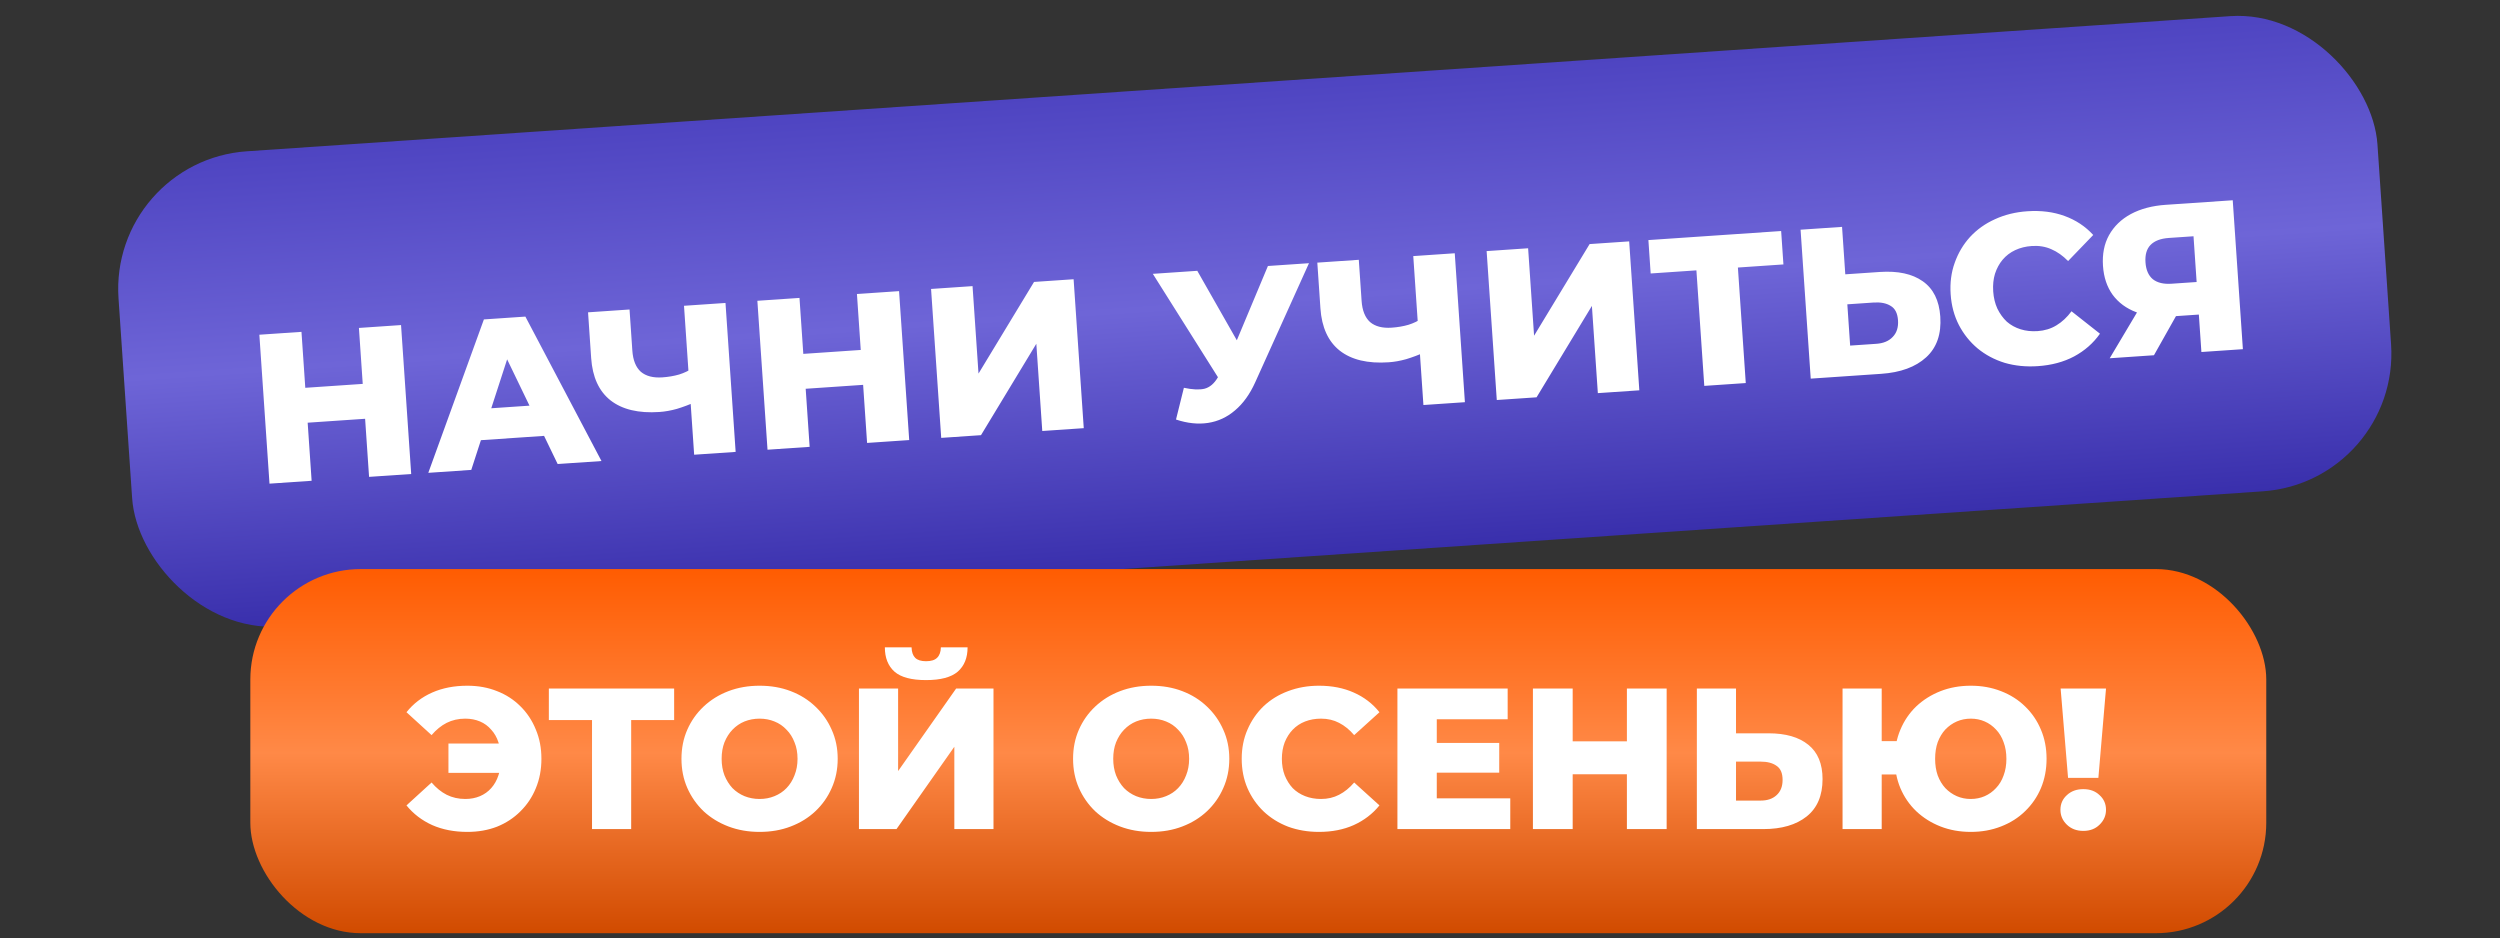 <?xml version="1.0" encoding="UTF-8"?> <svg xmlns="http://www.w3.org/2000/svg" width="477" height="179" viewBox="0 0 477 179" fill="none"><rect x="0" y="0" width="477" height="179" fill="#333333" stroke="none"/><rect x="20.823" y="30.657" width="432.005" height="90.875" rx="26.339" transform="rotate(-3.898 20.823 30.657)" fill="url(#paint0_linear_2995_104)"></rect><path d="M68.482 62.571L76.519 62.023L78.456 90.439L70.418 90.986L68.482 62.571ZM59.458 91.733L51.42 92.281L49.484 63.865L57.522 63.318L59.458 91.733ZM70.231 79.865L58.134 80.69L57.681 74.032L69.778 73.208L70.231 79.865ZM81.719 90.216L92.327 60.946L100.242 60.407L114.763 87.965L106.4 88.534L94.909 64.726L98.075 64.51L89.919 89.657L81.719 90.216ZM88.204 84.228L89.87 78.16L103.753 77.214L106.227 83L88.204 84.228ZM132.854 76.618C131.561 77.195 130.329 77.66 129.156 78.012C128.009 78.335 126.895 78.533 125.812 78.607C121.834 78.878 118.725 78.138 116.485 76.387C114.272 74.635 113.042 71.946 112.795 68.319L112.2 59.592L120.116 59.052L120.65 66.887C120.775 68.727 121.316 70.077 122.272 70.936C123.253 71.766 124.623 72.122 126.382 72.002C127.518 71.924 128.58 71.743 129.566 71.459C130.578 71.145 131.46 70.718 132.211 70.177L132.854 76.618ZM132.444 86.76L130.508 58.344L138.424 57.805L140.36 86.22L132.444 86.76ZM163.504 56.096L171.541 55.548L173.477 83.964L165.44 84.511L163.504 56.096ZM154.48 85.258L146.442 85.806L144.506 57.39L152.543 56.843L154.48 85.258ZM165.253 73.391L153.156 74.215L152.703 67.558L164.8 66.733L165.253 73.391ZM179.583 83.547L177.647 55.132L185.562 54.593L186.699 71.277L197.294 53.793L204.844 53.279L206.781 81.694L198.865 82.234L197.731 65.59L187.174 83.03L179.583 83.547ZM225.885 73.99C227.513 74.341 228.822 74.401 229.812 74.171C230.828 73.911 231.688 73.173 232.394 71.956L233.636 69.832L234.273 69.014L241.919 50.752L249.754 50.219L239.478 72.982C238.462 75.226 237.183 76.999 235.64 78.3C234.125 79.6 232.412 80.396 230.501 80.69C228.591 80.983 226.551 80.769 224.381 80.046L225.885 73.99ZM234.591 75.476L219.958 52.249L228.442 51.671L238.588 69.495L234.591 75.476ZM271.998 67.136C270.705 67.714 269.472 68.178 268.3 68.53C267.153 68.853 266.038 69.051 264.956 69.125C260.977 69.396 257.868 68.656 255.628 66.906C253.416 65.154 252.186 62.464 251.938 58.838L251.344 50.11L259.259 49.571L259.793 57.406C259.919 59.246 260.459 60.596 261.415 61.455C262.396 62.285 263.766 62.64 265.525 62.52C266.662 62.443 267.723 62.262 268.71 61.977C269.722 61.664 270.603 61.236 271.355 60.696L271.998 67.136ZM271.588 77.278L269.651 48.863L277.567 48.323L279.503 76.739L271.588 77.278ZM285.586 76.324L283.649 47.909L291.565 47.37L292.702 64.053L303.297 46.57L310.847 46.056L312.783 74.471L304.868 75.01L303.734 58.367L293.177 75.807L285.586 76.324ZM325.177 73.627L323.553 49.798L325.461 51.463L314.947 52.179L314.513 45.806L339.843 44.08L340.278 50.453L329.805 51.167L331.469 49.259L333.093 73.087L325.177 73.627ZM358.657 51.892C362.121 51.656 364.853 52.245 366.852 53.658C368.879 55.07 369.997 57.318 370.208 60.403C370.434 63.732 369.537 66.322 367.515 68.172C365.493 70.023 362.629 71.075 358.921 71.327L345.485 72.243L343.549 43.827L351.464 43.288L352.081 52.34L358.657 51.892ZM358.001 65.599C359.354 65.507 360.398 65.069 361.133 64.284C361.895 63.498 362.231 62.442 362.141 61.116C362.048 59.763 361.578 58.844 360.729 58.358C359.906 57.843 358.817 57.632 357.464 57.724L352.471 58.064L353.008 65.939L358.001 65.599ZM388.82 69.861C386.574 70.014 384.466 69.804 382.497 69.231C380.553 68.63 378.832 67.714 377.334 66.484C375.864 65.252 374.675 63.769 373.768 62.037C372.86 60.277 372.332 58.315 372.185 56.15C372.037 53.985 372.295 51.983 372.958 50.143C373.619 48.276 374.595 46.633 375.885 45.213C377.201 43.791 378.783 42.663 380.63 41.831C382.501 40.969 384.56 40.462 386.806 40.309C389.431 40.13 391.804 40.431 393.923 41.21C396.069 41.989 397.892 43.197 399.39 44.834L394.591 49.811C393.597 48.791 392.526 48.035 391.377 47.542C390.256 47.047 389.019 46.846 387.666 46.938C386.502 47.018 385.446 47.28 384.498 47.725C383.549 48.171 382.748 48.782 382.094 49.561C381.466 50.311 380.983 51.2 380.645 52.229C380.334 53.256 380.22 54.379 380.303 55.596C380.386 56.814 380.651 57.911 381.098 58.886C381.573 59.86 382.173 60.689 382.899 61.374C383.651 62.029 384.527 62.514 385.527 62.826C386.527 63.139 387.609 63.255 388.772 63.176C390.125 63.084 391.324 62.717 392.368 62.074C393.438 61.431 394.397 60.536 395.243 59.391L400.673 63.67C399.409 65.469 397.768 66.913 395.749 68.002C393.755 69.062 391.445 69.682 388.82 69.861ZM420.027 67.163L419.427 58.355L421.448 59.889L414.263 60.379C411.719 60.552 409.499 60.282 407.601 59.568C405.704 58.855 404.201 57.747 403.093 56.246C402.011 54.743 401.397 52.908 401.25 50.743C401.097 48.497 401.48 46.541 402.399 44.874C403.344 43.178 404.734 41.833 406.57 40.838C408.432 39.841 410.649 39.255 413.22 39.08L426.006 38.209L427.943 66.624L420.027 67.163ZM402.531 68.356L408.935 57.601L417.013 57.051L410.975 67.78L402.531 68.356ZM419.253 55.797L418.387 43.092L420.43 44.95L413.813 45.401C412.244 45.508 411.078 45.955 410.316 46.741C409.579 47.498 409.26 48.607 409.36 50.069C409.458 51.503 409.925 52.572 410.761 53.276C411.623 53.952 412.811 54.238 414.327 54.135L421.025 53.678L419.253 55.797Z" fill="white"></path><rect x="47.763" y="108.578" width="384.641" height="69.477" rx="21.071" fill="url(#paint1_linear_2995_104)"></rect><path d="M85.563 147.463V141.869H98.207V147.463H85.563ZM89.165 130.835C91.234 130.835 93.124 131.18 94.835 131.869C96.546 132.533 98.028 133.491 99.279 134.743C100.556 135.994 101.54 137.476 102.229 139.187C102.944 140.873 103.302 142.737 103.302 144.781C103.302 146.824 102.944 148.701 102.229 150.413C101.54 152.098 100.556 153.567 99.279 154.818C98.028 156.07 96.546 157.041 94.835 157.73C93.124 158.394 91.234 158.726 89.165 158.726C86.662 158.726 84.427 158.292 82.46 157.424C80.493 156.53 78.859 155.278 77.556 153.669L82.345 149.301C83.214 150.323 84.171 151.102 85.219 151.639C86.291 152.175 87.479 152.443 88.782 152.443C89.803 152.443 90.736 152.264 91.579 151.907C92.421 151.549 93.136 151.038 93.724 150.374C94.337 149.685 94.797 148.867 95.103 147.922C95.435 146.977 95.601 145.93 95.601 144.781C95.601 143.631 95.435 142.584 95.103 141.639C94.797 140.694 94.337 139.889 93.724 139.225C93.136 138.536 92.421 138.012 91.579 137.655C90.736 137.297 89.803 137.118 88.782 137.118C87.479 137.118 86.291 137.386 85.219 137.923C84.171 138.459 83.214 139.238 82.345 140.26L77.556 135.892C78.859 134.258 80.493 133.006 82.46 132.138C84.427 131.269 86.662 130.835 89.165 130.835ZM112.957 158.19V135.701L114.643 137.386H104.72V131.371H128.627V137.386H118.742L120.428 135.701V158.19H112.957ZM144.929 158.726C142.783 158.726 140.804 158.382 138.99 157.692C137.177 157.002 135.593 156.032 134.24 154.78C132.912 153.503 131.877 152.022 131.136 150.336C130.396 148.65 130.025 146.798 130.025 144.781C130.025 142.763 130.396 140.911 131.136 139.225C131.877 137.54 132.912 136.071 134.24 134.819C135.593 133.542 137.177 132.559 138.99 131.869C140.804 131.18 142.783 130.835 144.929 130.835C147.1 130.835 149.079 131.18 150.867 131.869C152.681 132.559 154.252 133.542 155.58 134.819C156.908 136.071 157.942 137.54 158.683 139.225C159.449 140.911 159.832 142.763 159.832 144.781C159.832 146.798 159.449 148.663 158.683 150.374C157.942 152.06 156.908 153.529 155.58 154.78C154.252 156.032 152.681 157.002 150.867 157.692C149.079 158.382 147.1 158.726 144.929 158.726ZM144.929 152.443C145.951 152.443 146.896 152.264 147.764 151.907C148.658 151.549 149.424 151.038 150.063 150.374C150.727 149.685 151.238 148.867 151.595 147.922C151.978 146.977 152.17 145.93 152.17 144.781C152.17 143.606 151.978 142.559 151.595 141.639C151.238 140.694 150.727 139.889 150.063 139.225C149.424 138.536 148.658 138.012 147.764 137.655C146.896 137.297 145.951 137.118 144.929 137.118C143.907 137.118 142.949 137.297 142.055 137.655C141.187 138.012 140.421 138.536 139.757 139.225C139.118 139.889 138.607 140.694 138.224 141.639C137.867 142.559 137.688 143.606 137.688 144.781C137.688 145.93 137.867 146.977 138.224 147.922C138.607 148.867 139.118 149.685 139.757 150.374C140.421 151.038 141.187 151.549 142.055 151.907C142.949 152.264 143.907 152.443 144.929 152.443ZM163.888 158.19V131.371H171.359V147.118L182.432 131.371H189.558V158.19H182.087V142.482L171.053 158.19H163.888ZM176.685 129.762C173.901 129.762 171.896 129.226 170.67 128.153C169.444 127.055 168.831 125.51 168.831 123.517H173.926C173.952 124.411 174.182 125.075 174.616 125.51C175.05 125.944 175.74 126.161 176.685 126.161C177.655 126.161 178.358 125.944 178.792 125.51C179.252 125.075 179.494 124.411 179.52 123.517H184.615C184.615 125.51 183.99 127.055 182.738 128.153C181.486 129.226 179.469 129.762 176.685 129.762ZM219.645 158.726C217.5 158.726 215.52 158.382 213.707 157.692C211.893 157.002 210.31 156.032 208.956 154.78C207.628 153.503 206.594 152.022 205.853 150.336C205.112 148.65 204.742 146.798 204.742 144.781C204.742 142.763 205.112 140.911 205.853 139.225C206.594 137.54 207.628 136.071 208.956 134.819C210.31 133.542 211.893 132.559 213.707 131.869C215.52 131.18 217.5 130.835 219.645 130.835C221.816 130.835 223.796 131.18 225.584 131.869C227.397 132.559 228.968 133.542 230.296 134.819C231.624 136.071 232.659 137.54 233.399 139.225C234.166 140.911 234.549 142.763 234.549 144.781C234.549 146.798 234.166 148.663 233.399 150.374C232.659 152.06 231.624 153.529 230.296 154.78C228.968 156.032 227.397 157.002 225.584 157.692C223.796 158.382 221.816 158.726 219.645 158.726ZM219.645 152.443C220.667 152.443 221.612 152.264 222.48 151.907C223.374 151.549 224.141 151.038 224.779 150.374C225.443 149.685 225.954 148.867 226.312 147.922C226.695 146.977 226.886 145.93 226.886 144.781C226.886 143.606 226.695 142.559 226.312 141.639C225.954 140.694 225.443 139.889 224.779 139.225C224.141 138.536 223.374 138.012 222.48 137.655C221.612 137.297 220.667 137.118 219.645 137.118C218.624 137.118 217.666 137.297 216.772 137.655C215.903 138.012 215.137 138.536 214.473 139.225C213.835 139.889 213.324 140.694 212.941 141.639C212.583 142.559 212.404 143.606 212.404 144.781C212.404 145.93 212.583 146.977 212.941 147.922C213.324 148.867 213.835 149.685 214.473 150.374C215.137 151.038 215.903 151.549 216.772 151.907C217.666 152.264 218.624 152.443 219.645 152.443ZM251.669 158.726C249.549 158.726 247.583 158.394 245.769 157.73C243.981 157.041 242.423 156.07 241.095 154.818C239.792 153.567 238.771 152.098 238.03 150.413C237.289 148.701 236.919 146.824 236.919 144.781C236.919 142.737 237.289 140.873 238.03 139.187C238.771 137.476 239.792 135.994 241.095 134.743C242.423 133.491 243.981 132.533 245.769 131.869C247.583 131.18 249.549 130.835 251.669 130.835C254.147 130.835 256.356 131.269 258.297 132.138C260.264 133.006 261.899 134.258 263.201 135.892L258.374 140.26C257.505 139.238 256.548 138.459 255.5 137.923C254.479 137.386 253.329 137.118 252.052 137.118C250.954 137.118 249.945 137.297 249.026 137.655C248.106 138.012 247.314 138.536 246.65 139.225C246.012 139.889 245.501 140.694 245.118 141.639C244.76 142.584 244.581 143.631 244.581 144.781C244.581 145.93 244.76 146.977 245.118 147.922C245.501 148.867 246.012 149.685 246.65 150.374C247.314 151.038 248.106 151.549 249.026 151.907C249.945 152.264 250.954 152.443 252.052 152.443C253.329 152.443 254.479 152.175 255.5 151.639C256.548 151.102 257.505 150.323 258.374 149.301L263.201 153.669C261.899 155.278 260.264 156.53 258.297 157.424C256.356 158.292 254.147 158.726 251.669 158.726ZM273.601 141.754H286.052V147.424H273.601V141.754ZM274.137 152.328H288.16V158.19H266.628V131.371H287.662V137.233H274.137V152.328ZM310.412 131.371H317.997V158.19H310.412V131.371ZM300.067 158.19H292.481V131.371H300.067V158.19ZM310.948 147.731H299.531V141.447H310.948V147.731ZM337.437 139.915C340.707 139.915 343.235 140.643 345.023 142.099C346.836 143.555 347.743 145.738 347.743 148.65C347.743 151.792 346.734 154.167 344.717 155.776C342.699 157.385 339.94 158.19 336.441 158.19H323.76V131.371H331.231V139.915H337.437ZM335.943 152.75C337.22 152.75 338.229 152.405 338.97 151.715C339.736 151.026 340.119 150.055 340.119 148.803C340.119 147.526 339.736 146.632 338.97 146.122C338.229 145.585 337.22 145.317 335.943 145.317H331.231V152.75H335.943ZM351.559 158.19V131.371H359.029V141.409H365.964V147.769H359.029V158.19H351.559ZM376.04 158.726C373.946 158.726 372.017 158.382 370.255 157.692C368.493 157.002 366.947 156.032 365.619 154.78C364.317 153.529 363.308 152.06 362.593 150.374C361.877 148.663 361.52 146.798 361.52 144.781C361.52 142.763 361.877 140.911 362.593 139.225C363.308 137.514 364.317 136.033 365.619 134.781C366.947 133.53 368.493 132.559 370.255 131.869C372.017 131.18 373.946 130.835 376.04 130.835C378.109 130.835 380.025 131.18 381.787 131.869C383.575 132.559 385.107 133.53 386.384 134.781C387.687 136.033 388.696 137.514 389.411 139.225C390.126 140.911 390.484 142.763 390.484 144.781C390.484 146.798 390.126 148.663 389.411 150.374C388.696 152.06 387.687 153.529 386.384 154.78C385.107 156.032 383.575 157.002 381.787 157.692C380.025 158.382 378.109 158.726 376.04 158.726ZM376.002 152.443C376.972 152.443 377.866 152.264 378.684 151.907C379.501 151.549 380.216 151.038 380.829 150.374C381.468 149.71 381.953 148.906 382.285 147.961C382.643 147.016 382.821 145.956 382.821 144.781C382.821 143.606 382.643 142.546 382.285 141.601C381.953 140.656 381.468 139.851 380.829 139.187C380.216 138.523 379.501 138.012 378.684 137.655C377.866 137.297 376.985 137.118 376.04 137.118C375.07 137.118 374.176 137.297 373.358 137.655C372.541 138.012 371.813 138.523 371.174 139.187C370.561 139.851 370.076 140.656 369.719 141.601C369.387 142.546 369.221 143.606 369.221 144.781C369.221 145.956 369.387 147.016 369.719 147.961C370.076 148.906 370.561 149.71 371.174 150.374C371.813 151.038 372.541 151.549 373.358 151.907C374.176 152.264 375.057 152.443 376.002 152.443ZM394.585 148.42L393.167 131.371H401.826L400.37 148.42H394.585ZM397.497 158.535C396.22 158.535 395.172 158.139 394.355 157.347C393.538 156.555 393.129 155.61 393.129 154.512C393.129 153.388 393.538 152.456 394.355 151.715C395.172 150.949 396.22 150.566 397.497 150.566C398.774 150.566 399.808 150.949 400.6 151.715C401.417 152.456 401.826 153.388 401.826 154.512C401.826 155.61 401.417 156.555 400.6 157.347C399.808 158.139 398.774 158.535 397.497 158.535Z" fill="white"></path><defs><linearGradient id="paint0_linear_2995_104" x1="236.825" y1="30.657" x2="236.825" y2="121.533" gradientUnits="userSpaceOnUse"><stop stop-color="#4E44C1"></stop><stop offset="0.46" stop-color="#6E65D7"></stop><stop offset="1" stop-color="#392FAC"></stop></linearGradient><linearGradient id="paint1_linear_2995_104" x1="240.083" y1="108.578" x2="240.083" y2="178.055" gradientUnits="userSpaceOnUse"><stop stop-color="#FF5C01"></stop><stop offset="0.505" stop-color="#FF8947"></stop><stop offset="1" stop-color="#D14B00"></stop></linearGradient></defs></svg> 